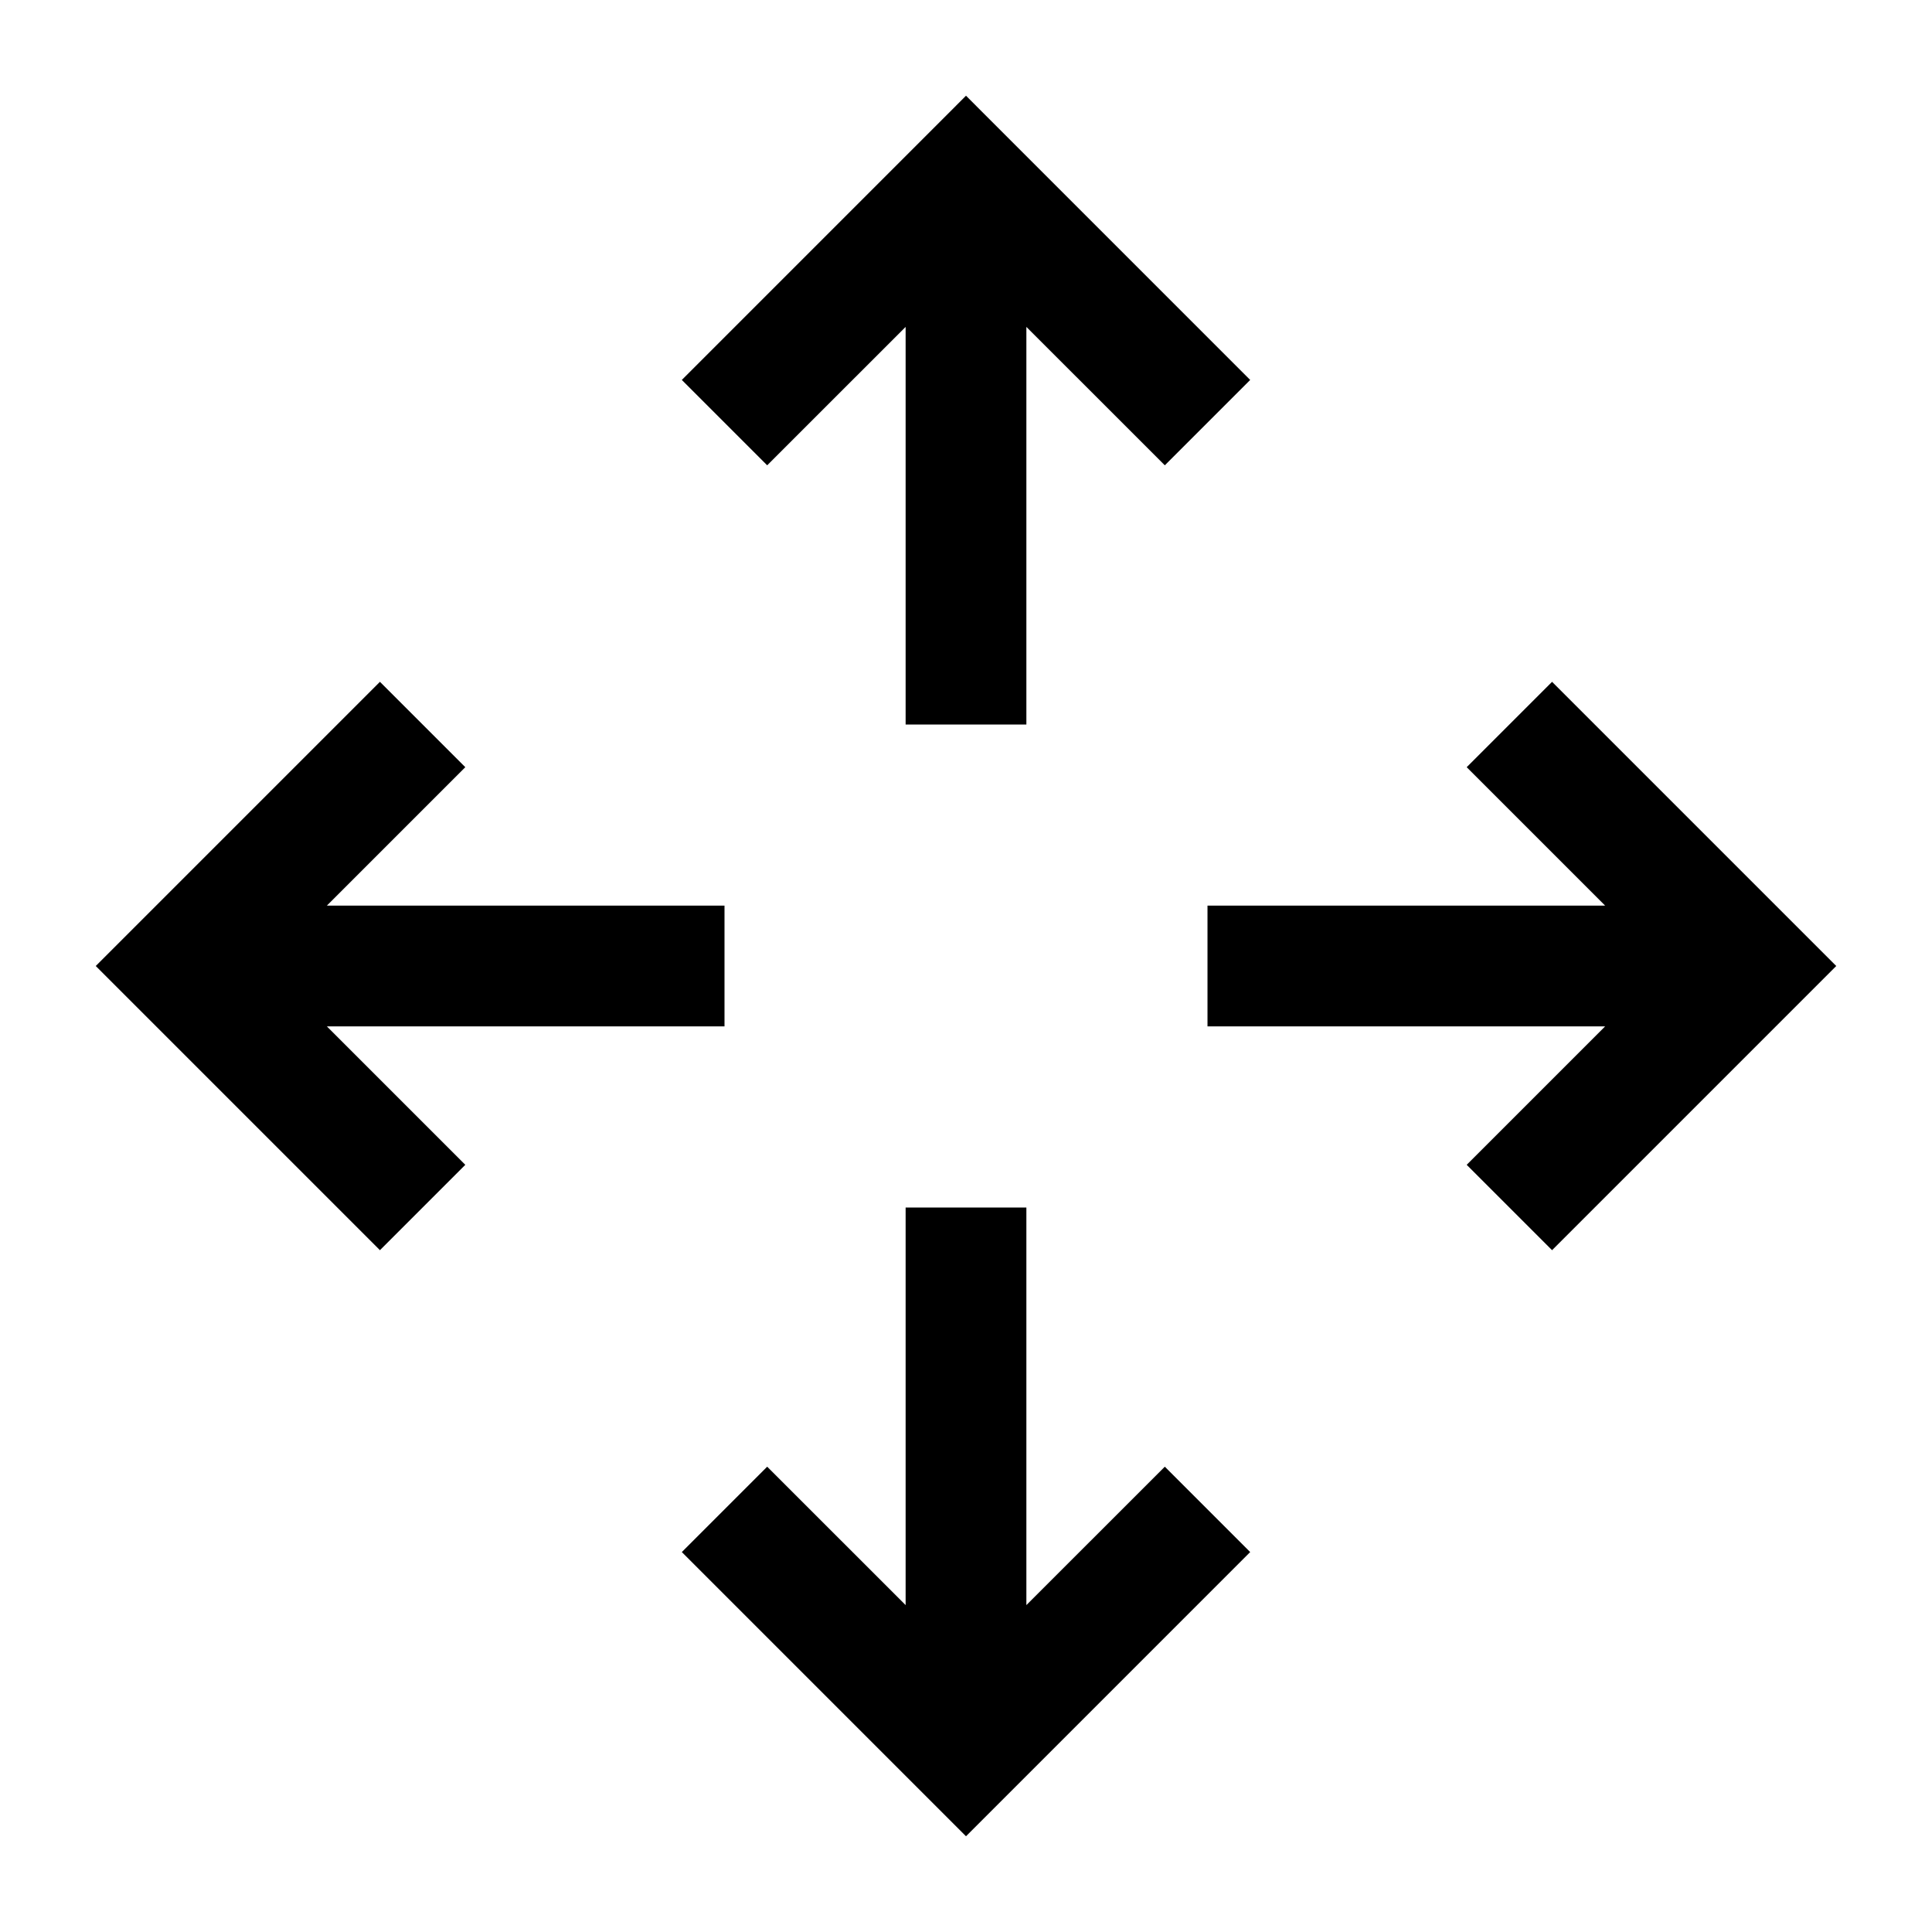 <svg xmlns="http://www.w3.org/2000/svg" viewBox="0 0 64 64" style="enable-background:new 0 0 64 64"><path d="M24 34v-4H10.828l4.586-4.586-2.828-2.828L3.172 32l9.414 9.414 2.828-2.828L10.828 34zm27.414-11.414l-2.828 2.828L53.172 30H40v4h13.172l-4.586 4.586 2.828 2.828L60.828 32zM34 53.171V40h-4v13.171l-4.586-4.585-2.828 2.828L32 60.829l9.414-9.415-2.828-2.828zm-4-42.342V24h4V10.829l4.586 4.585 2.828-2.828L32 3.171l-9.414 9.415 2.828 2.828z"/></svg>